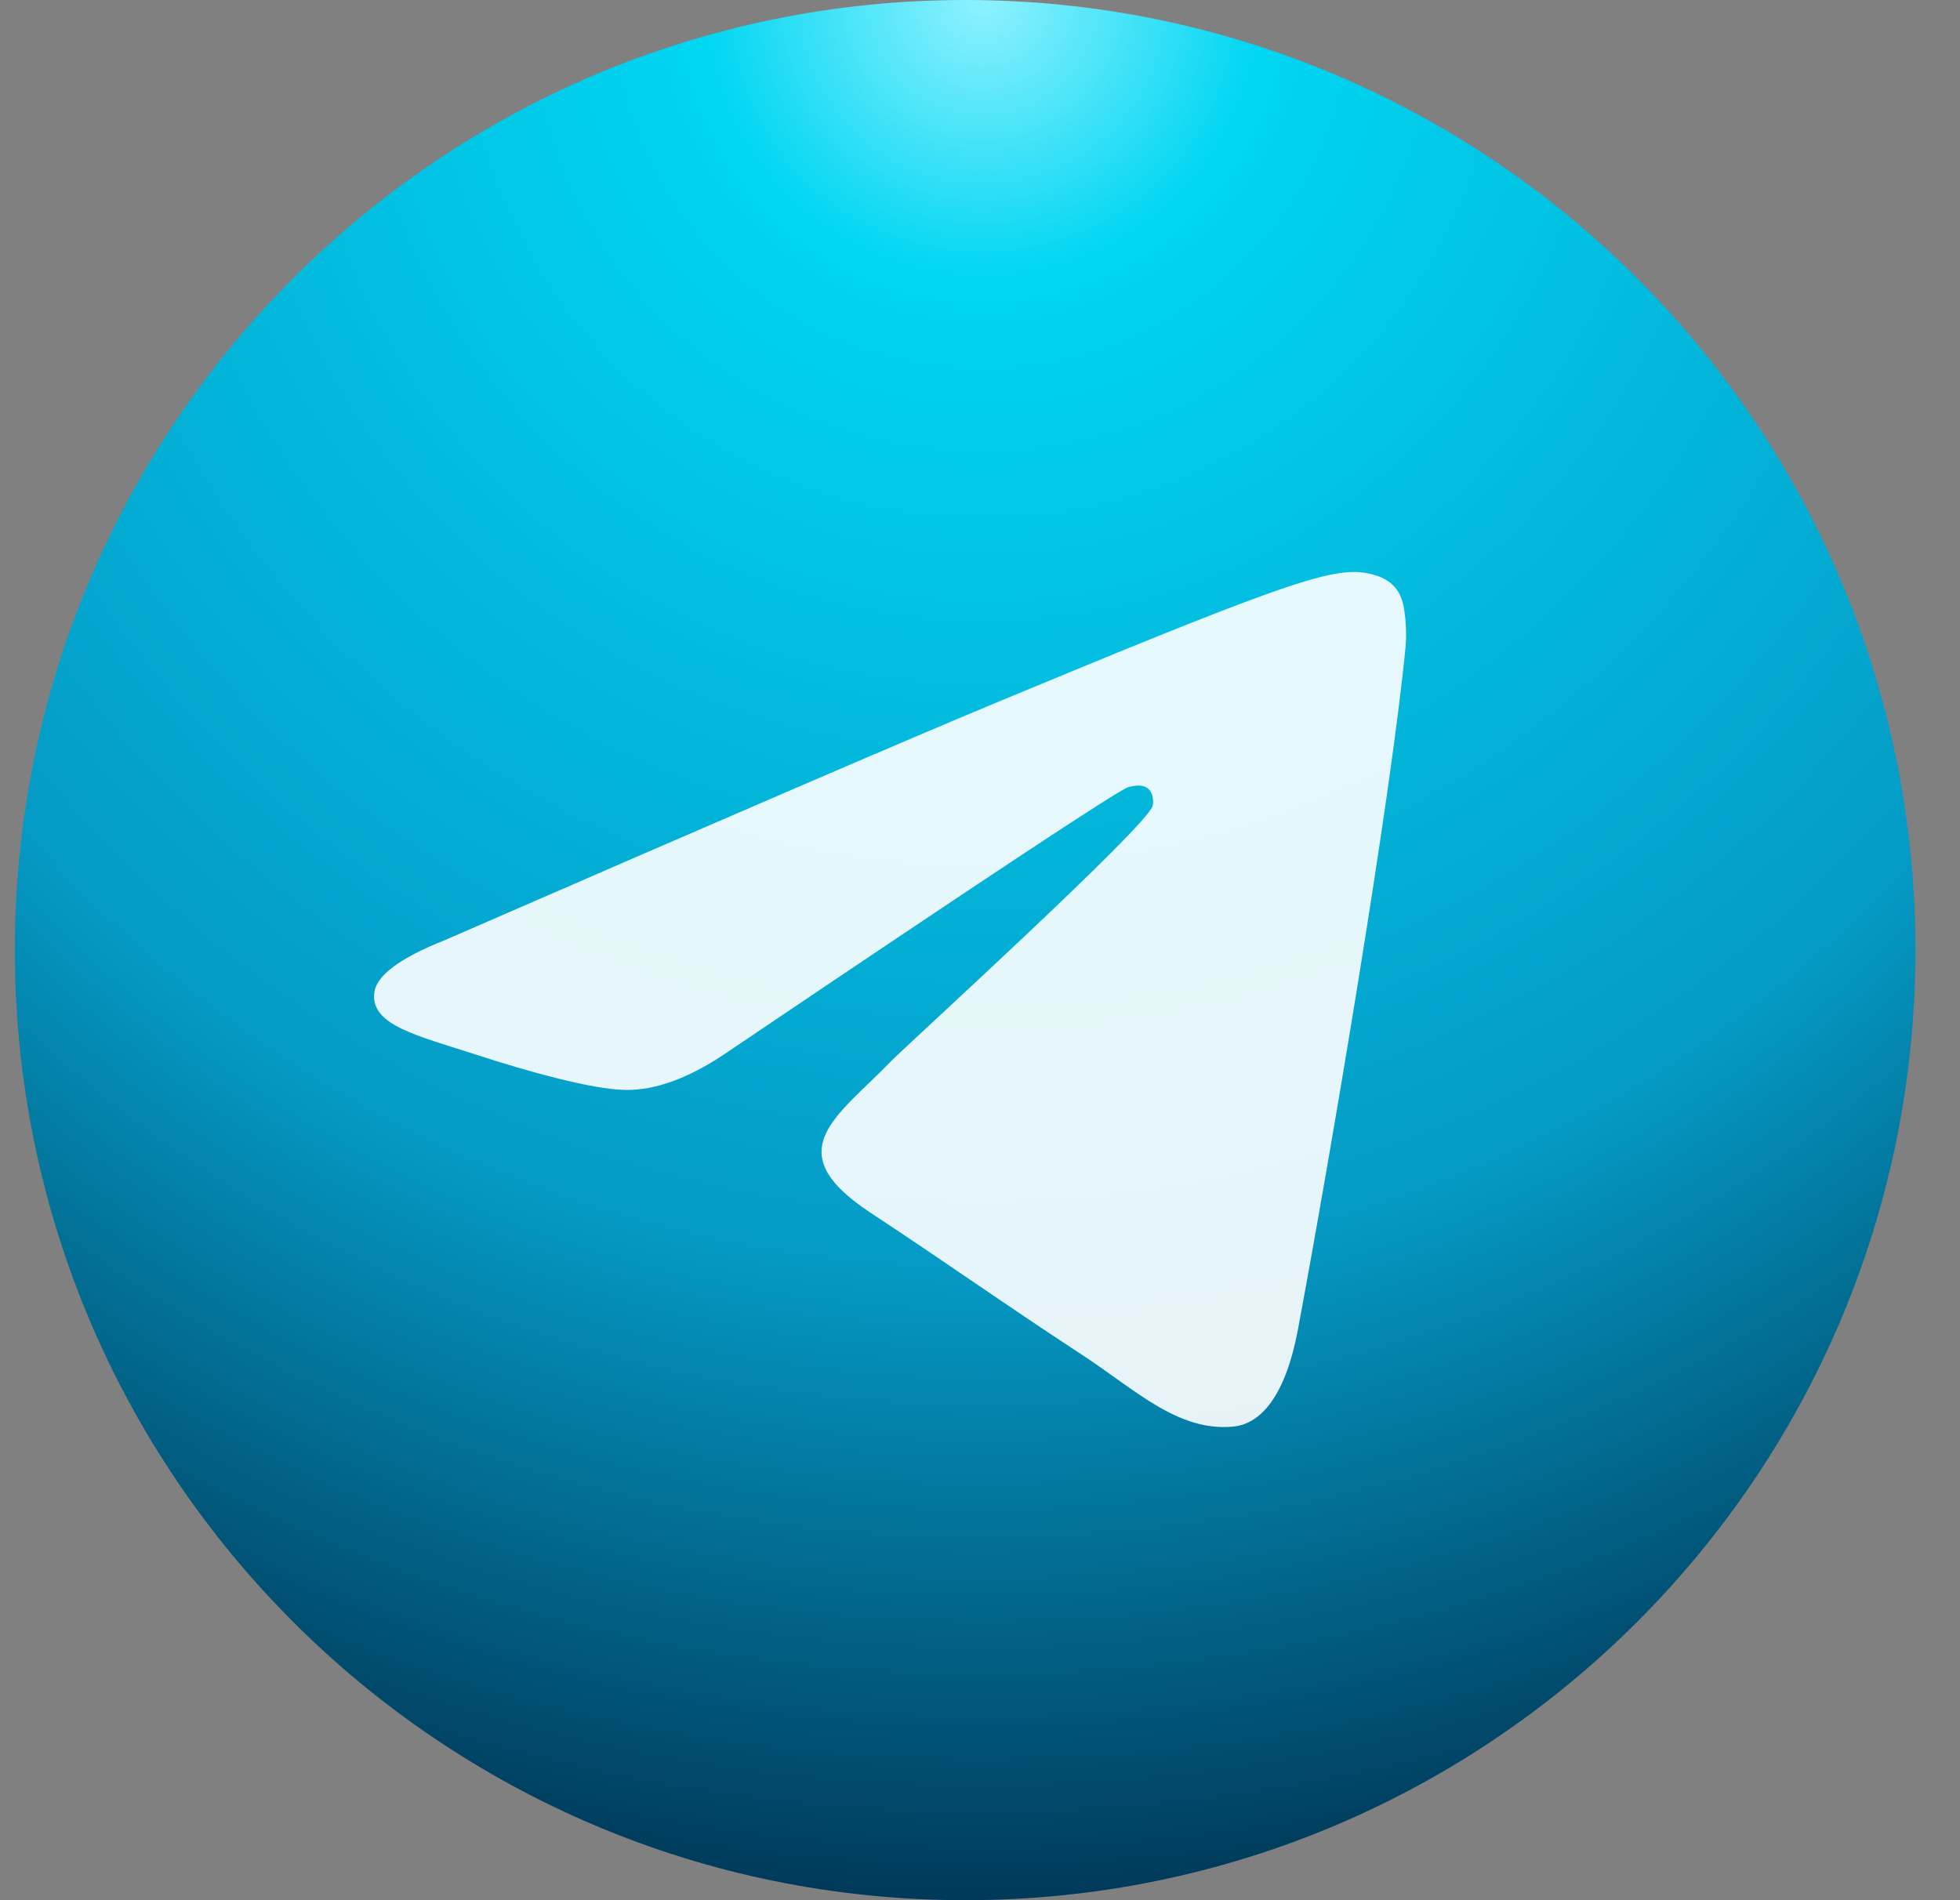 <svg xmlns="http://www.w3.org/2000/svg" width="33" height="32" viewBox="0 0 33 32" fill="none">
  <rect x="0" y="0" width="33" height="32" fill="#808080" stroke="none"/>
  <g clip-path="url(#clip0_1084_1911)">
    <path d="M16.25 32C25.087 32 32.25 24.837 32.25 16C32.25 7.163 25.087 0 16.25 0C7.413 0 0.25 7.163 0.25 16C0.25 24.837 7.413 32 16.25 32Z" fill="url(#paint0_radial_1084_1911)"/>
    <path fill-rule="evenodd" clip-rule="evenodd" d="M7.493 15.831C12.157 13.799 15.267 12.459 16.823 11.812C21.267 9.964 22.19 9.643 22.792 9.632C22.924 9.63 23.22 9.662 23.412 9.818C23.574 9.949 23.618 10.127 23.64 10.251C23.661 10.376 23.688 10.659 23.666 10.881C23.426 13.411 22.384 19.551 21.854 22.384C21.629 23.583 21.188 23.985 20.76 24.025C19.831 24.11 19.125 23.411 18.226 22.821C16.817 21.898 16.022 21.323 14.655 20.422C13.075 19.381 14.099 18.809 14.999 17.874C15.235 17.629 19.329 13.906 19.408 13.568C19.418 13.526 19.427 13.368 19.334 13.285C19.24 13.202 19.102 13.23 19.003 13.253C18.861 13.285 16.612 14.772 12.254 17.714C11.615 18.152 11.037 18.366 10.518 18.355C9.947 18.342 8.848 18.032 8.031 17.766C7.029 17.44 6.233 17.268 6.302 16.715C6.338 16.427 6.735 16.132 7.493 15.831Z" fill="white" fill-opacity="0.9"/>
  </g>
  <defs>
    <radialGradient id="paint0_radial_1084_1911" cx="0" cy="0" r="1" gradientUnits="userSpaceOnUse" gradientTransform="translate(16.546) rotate(90) scale(32)">
      <stop offset="0.007" stop-color="#89F0FE"/>
      <stop offset="0.147" stop-color="#00D6F2"/>
      <stop offset="0.662" stop-color="#049BC6"/>
      <stop offset="1" stop-color="#003959"/>
    </radialGradient>
    <clipPath id="clip0_1084_1911">
      <rect width="32" height="32" fill="white" transform="translate(0.25)"/>
    </clipPath>
  </defs>
</svg>